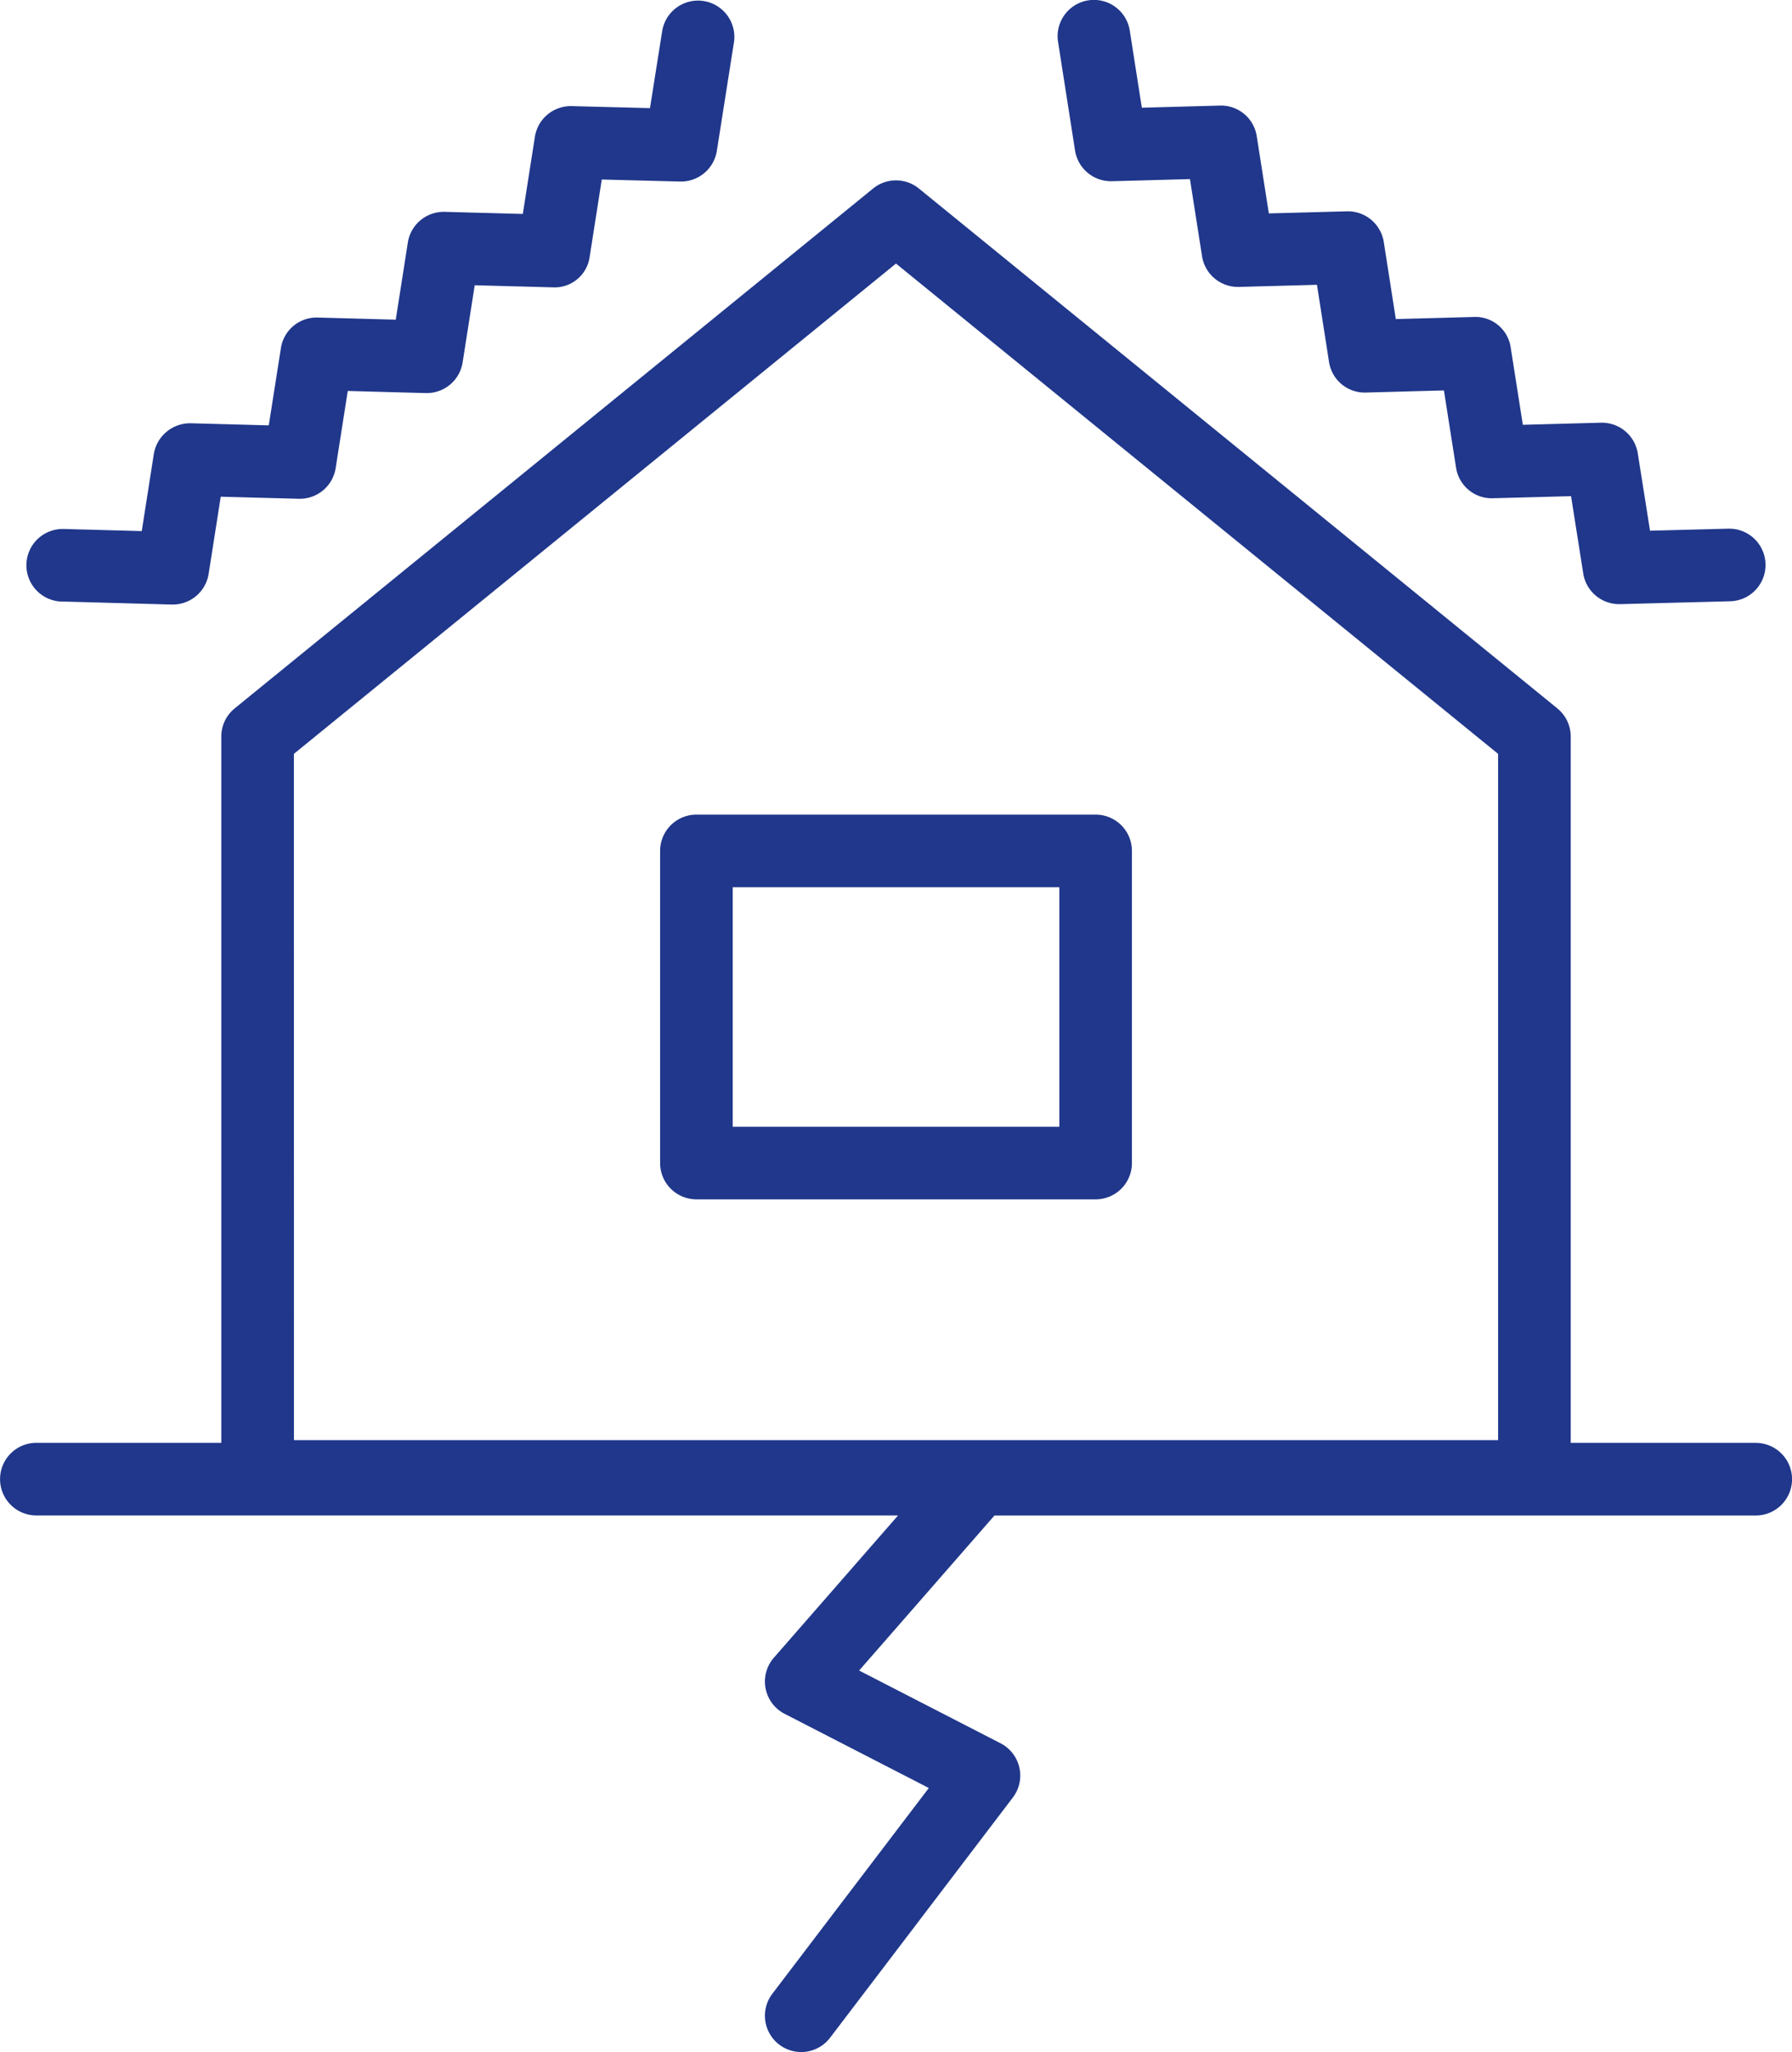 <svg xmlns="http://www.w3.org/2000/svg" width="146.29" height="167.477" viewBox="0 0 146.29 167.477"><g transform="translate(-767.353 -531.569)"><path d="M403.258,295.411h-15.1V237.769a2.967,2.967,0,0,0-1.093-2.3l-52.118-42.428a2.959,2.959,0,0,0-3.742,0l-52.114,42.428a2.961,2.961,0,0,0-1.093,2.3v57.641H262.9a2.963,2.963,0,1,0,0,5.927h70.345l-10.135,11.606a2.962,2.962,0,0,0,.875,4.584l11.771,6.054-12.774,16.793a2.962,2.962,0,1,0,4.715,3.587l14.916-19.6a2.961,2.961,0,0,0-1-4.429l-11.546-5.939,11.048-12.652h62.147a2.963,2.963,0,0,0,0-5.927M283.924,239.179l49.151-40.015,49.154,40.015v56.01h-98.3Z" transform="translate(507.421 353.915)" fill="#20378b"/><path d="M326.4,253.473a2.965,2.965,0,0,0,2.963-2.963V225.037a2.966,2.966,0,0,0-2.963-2.965H293.811a2.966,2.966,0,0,0-2.965,2.965v25.472a2.966,2.966,0,0,0,2.965,2.963ZM296.774,228h26.663v19.546H296.774Z" transform="translate(530.395 375.981)" fill="#20378b"/><path d="M310.886,196.221a2.965,2.965,0,0,0,2.927,2.5h.082l6.371-.173.988,6.3a2.965,2.965,0,0,0,2.927,2.5c.028,0,.054,0,.082,0l6.371-.173.985,6.294a2.948,2.948,0,0,0,3.007,2.5l6.373-.173.99,6.3a2.944,2.944,0,0,0,3.007,2.5l6.382-.171.994,6.312a2.965,2.965,0,0,0,2.927,2.5c.026,0,.052,0,.077,0l8.991-.234a2.963,2.963,0,0,0-.075-5.925c-.026,0-.054,0-.078,0l-6.39.166-1-6.314a2.969,2.969,0,0,0-3.007-2.5l-6.376.171-.99-6.3a2.908,2.908,0,0,0-3.007-2.5l-6.373.171-.983-6.294a2.968,2.968,0,0,0-3.009-2.5l-6.373.171-.988-6.3a2.945,2.945,0,0,0-3.009-2.5l-6.371.173-.985-6.293a2.963,2.963,0,1,0-5.855.915Z" transform="translate(544.229 347.638)" fill="#20378b"/><path d="M264.056,233.023l8.972.246c.03,0,.057,0,.084,0a2.966,2.966,0,0,0,2.927-2.5l.987-6.3,6.375.169c.026,0,.054,0,.082,0a2.961,2.961,0,0,0,2.925-2.5l.988-6.3,6.366.173c.03,0,.056,0,.084,0a2.963,2.963,0,0,0,2.927-2.5l.988-6.3,6.375.171a2.885,2.885,0,0,0,3.009-2.5l.988-6.3,6.388.164c.026,0,.051,0,.078,0a2.965,2.965,0,0,0,2.927-2.5l1.4-8.881a2.965,2.965,0,0,0-5.857-.924l-1,6.314-6.39-.164c-.026,0-.051,0-.078,0a2.963,2.963,0,0,0-2.927,2.5l-.988,6.3-6.375-.171c-.028,0-.056,0-.082,0a2.963,2.963,0,0,0-2.927,2.5l-.987,6.3-6.368-.174a2.947,2.947,0,0,0-3.009,2.5l-.99,6.3-6.373-.171a3,3,0,0,0-3.009,2.5l-.987,6.3-6.366-.173c-.03,0-.056,0-.084,0a2.963,2.963,0,0,0-.08,5.925" transform="translate(508.346 347.639)" fill="#20378b"/></g></svg>
